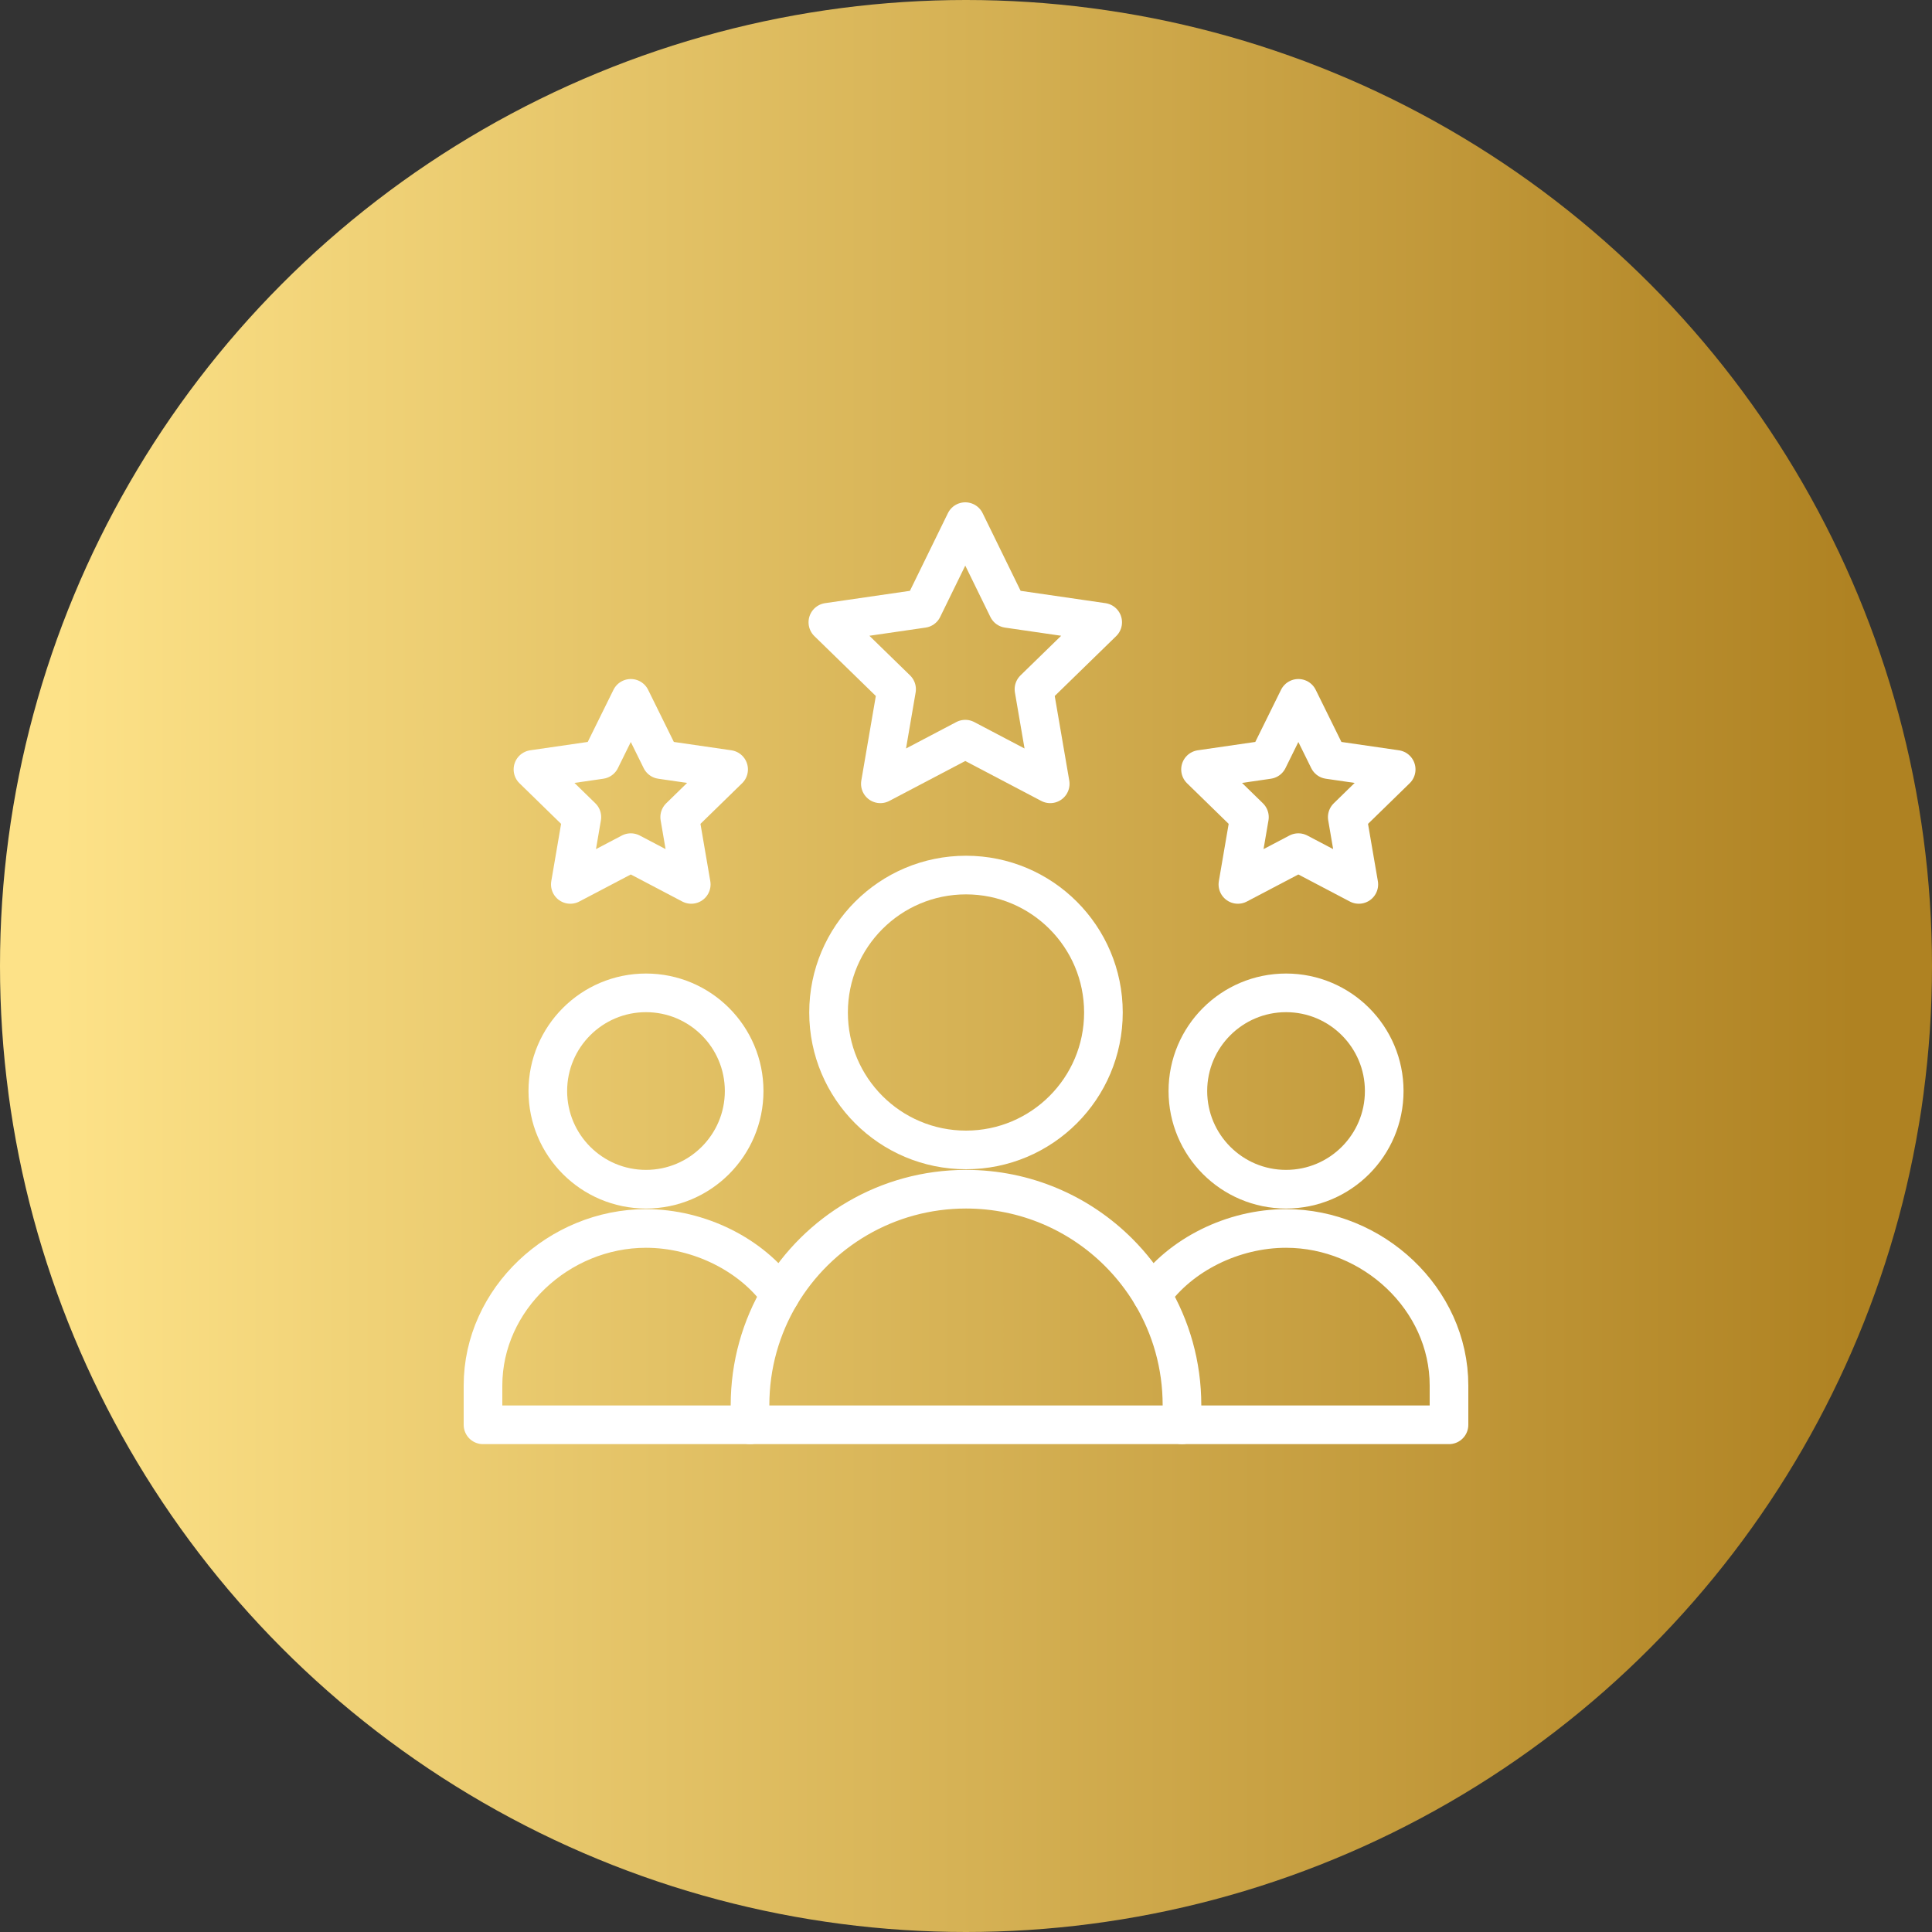 <?xml version="1.0" encoding="UTF-8"?> <svg xmlns="http://www.w3.org/2000/svg" width="100" height="100" viewBox="0 0 100 100" fill="none"><rect x="0" y="0" width="100" height="100" fill="#333333" stroke="none"/> <circle cx="50" cy="50" r="50" fill="url(#paint0_linear_2058_13114)"></circle> <path d="M71.647 56.471C71.647 59.277 69.372 61.553 66.566 61.553C63.76 61.553 61.484 59.277 61.484 56.471C61.484 53.666 63.76 51.39 66.566 51.39C69.372 51.39 71.647 53.666 71.647 56.471Z" stroke="white" stroke-width="2" stroke-miterlimit="10" stroke-linecap="round" stroke-linejoin="round"></path> <path d="M38.821 73.748H25V71.716C25 67.226 28.945 63.585 33.435 63.585C36.18 63.585 38.912 64.945 40.383 67.028" stroke="white" stroke-width="2" stroke-miterlimit="10" stroke-linecap="round" stroke-linejoin="round"></path> <path d="M59.617 67.028C61.089 64.945 63.82 63.585 66.565 63.585C71.055 63.585 75 67.226 75 71.716V73.748H61.179" stroke="white" stroke-width="2" stroke-miterlimit="10" stroke-linecap="round" stroke-linejoin="round"></path> <path d="M38.517 56.471C38.517 59.277 36.242 61.553 33.436 61.553C30.63 61.553 28.355 59.277 28.355 56.471C28.355 53.666 30.63 51.39 33.436 51.39C36.242 51.39 38.517 53.666 38.517 56.471Z" stroke="white" stroke-width="2" stroke-miterlimit="10" stroke-linecap="round" stroke-linejoin="round"></path> <path d="M57.113 52.407C57.113 56.336 53.928 59.52 50 59.52C46.071 59.52 42.886 56.336 42.886 52.407C42.886 48.478 46.071 45.293 50 45.293C53.928 45.293 57.113 48.478 57.113 52.407Z" stroke="white" stroke-width="2" stroke-miterlimit="10" stroke-linecap="round" stroke-linejoin="round"></path> <path d="M49.962 27L47.764 31.495L42.85 32.209L46.407 35.675L45.567 40.57L49.962 38.259C51.614 39.127 52.754 39.727 54.359 40.57L53.518 35.675L57.075 32.209L52.161 31.495L49.962 27Z" stroke="white" stroke-width="2" stroke-miterlimit="10" stroke-linecap="round" stroke-linejoin="round"></path> <path d="M67.203 44.133L70.332 45.777L69.734 42.294L72.266 39.825L68.767 39.317L67.203 36.146L65.638 39.317L62.139 39.825L64.67 42.294L64.073 45.777L67.203 44.133Z" stroke="white" stroke-width="2" stroke-miterlimit="10" stroke-linecap="round" stroke-linejoin="round"></path> <path d="M32.65 44.133L35.779 45.777L35.181 42.294L37.713 39.825L34.214 39.317L32.65 36.146L31.085 39.317L27.586 39.825L30.117 42.294L29.52 45.777L32.65 44.133Z" stroke="white" stroke-width="2" stroke-miterlimit="10" stroke-linecap="round" stroke-linejoin="round"></path> <path d="M61.179 73.748H38.821V72.732C38.821 70.648 39.391 68.698 40.383 67.028C42.333 63.75 45.91 61.553 50 61.553C53.088 61.553 55.882 62.804 57.905 64.827C58.562 65.485 59.138 66.224 59.617 67.028C60.609 68.698 61.179 70.648 61.179 72.732V73.748Z" stroke="white" stroke-width="2" stroke-miterlimit="10" stroke-linecap="round" stroke-linejoin="round"></path> <defs> <linearGradient id="paint0_linear_2058_13114" x1="3.077" y1="49.56" x2="95.962" y2="49.56" gradientUnits="userSpaceOnUse"> <stop stop-color="#FDE288"></stop> <stop offset="1" stop-color="#AF8222"></stop> </linearGradient> </defs> </svg> 